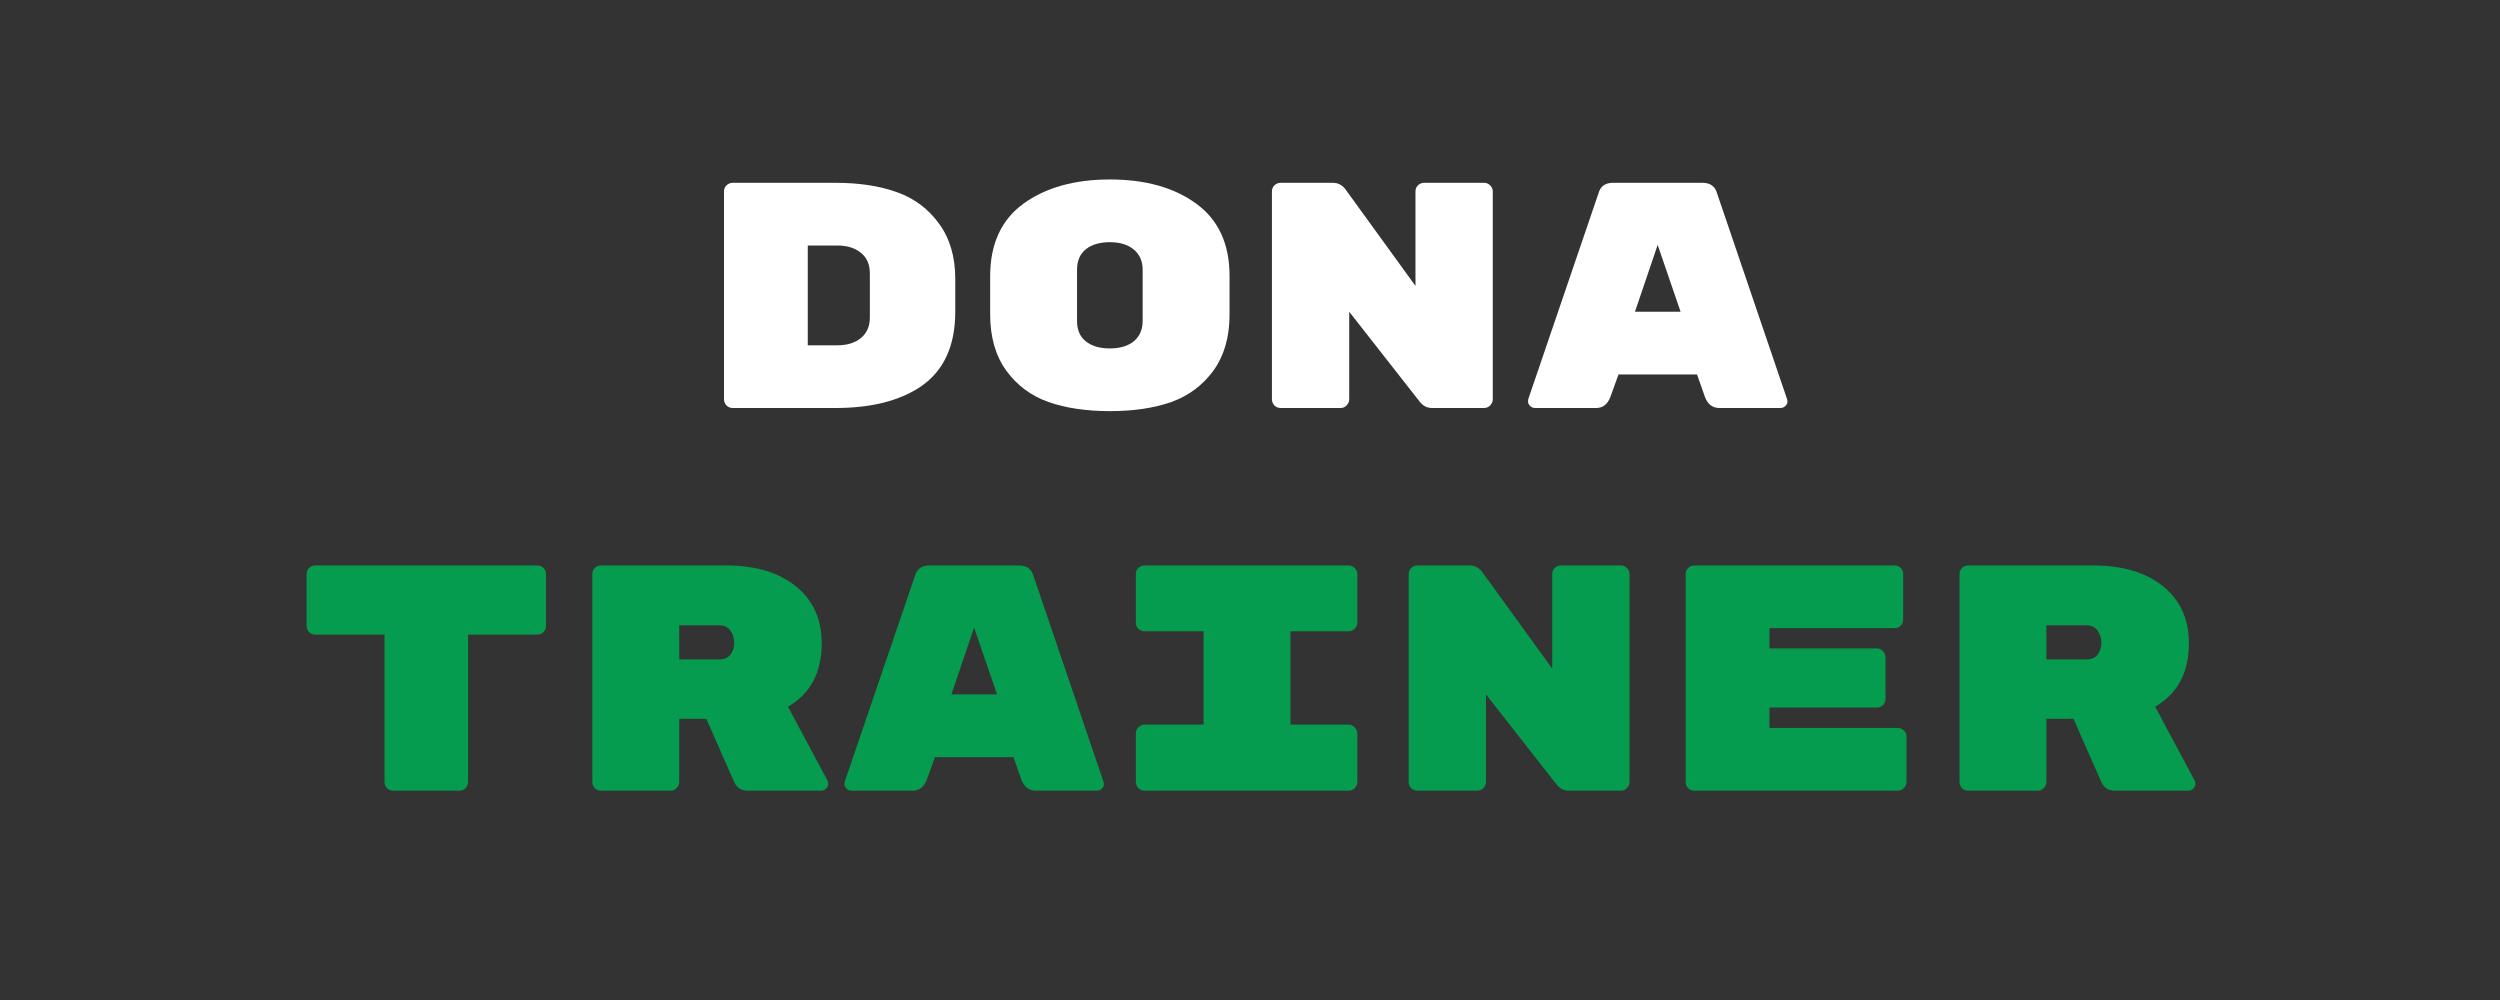 <svg xmlns="http://www.w3.org/2000/svg" xmlns:xlink="http://www.w3.org/1999/xlink" width="250" zoomAndPan="magnify" viewBox="0 0 187.5 75" height="100" preserveAspectRatio="xMidYMid meet" version="1.0"><rect x="0" y="0" width="187.5" height="75" fill="#333333" stroke="none"/><defs><g/><clipPath id="b45ad59158"><rect x="0" width="84" y="0" height="31"/></clipPath><clipPath id="adbab7be8b"><rect x="0" width="146" y="0" height="31"/></clipPath></defs><g transform="matrix(1, 0, 0, 1, 52, 8)"><g clip-path="url(#b45ad59158)"><g fill="#ffffff" fill-opacity="1"><g transform="translate(0.473, 22.601)"><g><path d="M 2.484 -16.891 L 10.188 -16.891 C 11.957 -16.891 13.492 -16.656 14.797 -16.188 C 16.098 -15.727 17.148 -14.941 17.953 -13.828 C 18.766 -12.723 19.172 -11.344 19.172 -9.688 L 19.172 -7.219 C 19.172 -4.645 18.301 -2.77 16.562 -1.594 C 14.969 -0.531 12.844 0 10.188 0 L 2.484 0 C 2.305 0 2.148 -0.062 2.016 -0.188 C 1.891 -0.32 1.828 -0.477 1.828 -0.656 L 1.828 -16.25 C 1.828 -16.426 1.891 -16.578 2.016 -16.703 C 2.148 -16.828 2.305 -16.891 2.484 -16.891 Z M 8.109 -12.188 L 8.109 -4.703 L 10.312 -4.703 C 11.062 -4.703 11.656 -4.883 12.094 -5.25 C 12.539 -5.613 12.766 -6.125 12.766 -6.781 L 12.766 -10.109 C 12.766 -10.773 12.539 -11.285 12.094 -11.641 C 11.656 -12.004 11.062 -12.188 10.312 -12.188 Z M 8.109 -12.188 "/></g></g></g><g fill="#ffffff" fill-opacity="1"><g transform="translate(20.981, 22.601)"><g><path d="M 19.234 -9.922 L 19.234 -6.984 C 19.234 -5.316 18.832 -3.926 18.031 -2.812 C 17.227 -1.707 16.176 -0.922 14.875 -0.453 C 13.57 0.004 12.035 0.234 10.266 0.234 C 8.492 0.234 6.953 0.004 5.641 -0.453 C 4.336 -0.922 3.285 -1.707 2.484 -2.812 C 1.68 -3.926 1.281 -5.332 1.281 -7.031 L 1.281 -9.875 C 1.281 -12.301 2.113 -14.117 3.781 -15.328 C 5.445 -16.535 7.609 -17.141 10.266 -17.141 C 12.922 -17.141 15.078 -16.535 16.734 -15.328 C 18.398 -14.117 19.234 -12.316 19.234 -9.922 Z M 7.797 -10.375 L 7.797 -6.516 C 7.797 -5.859 8.016 -5.352 8.453 -5 C 8.898 -4.645 9.5 -4.469 10.25 -4.469 C 11.008 -4.469 11.609 -4.645 12.047 -5 C 12.492 -5.363 12.719 -5.879 12.719 -6.547 L 12.719 -10.359 C 12.719 -11.016 12.492 -11.523 12.047 -11.891 C 11.609 -12.254 11.008 -12.438 10.25 -12.438 C 9.5 -12.438 8.898 -12.258 8.453 -11.906 C 8.016 -11.551 7.797 -11.039 7.797 -10.375 Z M 7.797 -10.375 "/></g></g></g><g fill="#ffffff" fill-opacity="1"><g transform="translate(41.489, 22.601)"><g><path d="M 13.328 -16.891 L 17.812 -16.891 C 17.988 -16.891 18.141 -16.828 18.266 -16.703 C 18.398 -16.578 18.469 -16.426 18.469 -16.25 L 18.469 -0.656 C 18.469 -0.477 18.398 -0.32 18.266 -0.188 C 18.141 -0.062 17.988 0 17.812 0 L 13.922 0 C 13.535 0 13.219 -0.164 12.969 -0.5 L 7.703 -7.219 L 7.703 -0.656 C 7.703 -0.477 7.633 -0.32 7.5 -0.188 C 7.375 -0.062 7.223 0 7.047 0 L 2.562 0 C 2.383 0 2.227 -0.062 2.094 -0.188 C 1.969 -0.32 1.906 -0.477 1.906 -0.656 L 1.906 -16.25 C 1.906 -16.426 1.969 -16.578 2.094 -16.703 C 2.227 -16.828 2.383 -16.891 2.562 -16.891 L 6.469 -16.891 C 6.852 -16.891 7.164 -16.734 7.406 -16.422 L 12.672 -9.156 L 12.672 -16.25 C 12.672 -16.426 12.734 -16.578 12.859 -16.703 C 12.992 -16.828 13.148 -16.891 13.328 -16.891 Z M 13.328 -16.891 "/></g></g></g><g fill="#ffffff" fill-opacity="1"><g transform="translate(61.997, 22.601)"><g><path d="M 5.703 0 L 1.141 0 C 0.992 0 0.867 -0.051 0.766 -0.156 C 0.66 -0.258 0.609 -0.359 0.609 -0.453 C 0.609 -0.555 0.613 -0.629 0.625 -0.672 L 5.891 -16.109 C 6.035 -16.629 6.398 -16.891 6.984 -16.891 L 13.688 -16.891 C 14.27 -16.891 14.633 -16.629 14.781 -16.109 L 20.031 -0.672 C 20.051 -0.629 20.062 -0.555 20.062 -0.453 C 20.062 -0.359 20.008 -0.258 19.906 -0.156 C 19.801 -0.051 19.676 0 19.531 0 L 14.969 0 C 14.445 0 14.082 -0.273 13.875 -0.828 L 13.281 -2.516 L 7.391 -2.516 L 6.781 -0.828 C 6.57 -0.273 6.211 0 5.703 0 Z M 12.047 -7.219 L 10.328 -12.234 L 8.625 -7.219 Z M 12.047 -7.219 "/></g></g></g></g></g><g transform="matrix(1, 0, 0, 1, 21, 36)"><g clip-path="url(#adbab7be8b)"><g fill="#069c4f" fill-opacity="1"><g transform="translate(0.714, 23.3)"><g><path d="M 1.938 -16.891 L 18.594 -16.891 C 18.77 -16.891 18.922 -16.828 19.047 -16.703 C 19.172 -16.578 19.234 -16.426 19.234 -16.25 L 19.234 -12.359 C 19.234 -12.18 19.172 -12.023 19.047 -11.891 C 18.922 -11.766 18.77 -11.703 18.594 -11.703 L 13.391 -11.703 L 13.391 -0.656 C 13.391 -0.477 13.328 -0.32 13.203 -0.188 C 13.078 -0.062 12.926 0 12.75 0 L 7.766 0 C 7.586 0 7.438 -0.062 7.312 -0.188 C 7.188 -0.32 7.125 -0.477 7.125 -0.656 L 7.125 -11.703 L 1.938 -11.703 C 1.758 -11.703 1.602 -11.766 1.469 -11.891 C 1.344 -12.023 1.281 -12.18 1.281 -12.359 L 1.281 -16.25 C 1.281 -16.426 1.344 -16.578 1.469 -16.703 C 1.602 -16.828 1.758 -16.891 1.938 -16.891 Z M 1.938 -16.891 "/></g></g></g><g fill="#069c4f" fill-opacity="1"><g transform="translate(21.222, 23.3)"><g><path d="M 19.844 -0.75 C 19.875 -0.688 19.891 -0.598 19.891 -0.484 C 19.891 -0.367 19.836 -0.258 19.734 -0.156 C 19.629 -0.051 19.504 0 19.359 0 L 13.875 0 C 13.395 0 13.055 -0.203 12.859 -0.609 L 10.75 -5.391 L 8.719 -5.391 L 8.719 -0.656 C 8.719 -0.477 8.648 -0.32 8.516 -0.188 C 8.391 -0.062 8.238 0 8.062 0 L 2.844 0 C 2.664 0 2.516 -0.062 2.391 -0.188 C 2.266 -0.32 2.203 -0.477 2.203 -0.656 L 2.203 -16.25 C 2.203 -16.426 2.266 -16.578 2.391 -16.703 C 2.516 -16.828 2.664 -16.891 2.844 -16.891 L 12.234 -16.891 C 14.441 -16.891 16.188 -16.367 17.469 -15.328 C 18.758 -14.285 19.406 -12.863 19.406 -11.062 C 19.406 -8.863 18.562 -7.273 16.875 -6.297 Z M 8.719 -12.406 L 8.719 -9.844 L 11.734 -9.844 C 12.086 -9.844 12.359 -9.957 12.547 -10.188 C 12.742 -10.426 12.844 -10.723 12.844 -11.078 C 12.844 -11.43 12.75 -11.738 12.562 -12 C 12.375 -12.27 12.098 -12.406 11.734 -12.406 Z M 8.719 -12.406 "/></g></g></g><g fill="#069c4f" fill-opacity="1"><g transform="translate(41.73, 23.3)"><g><path d="M 5.703 0 L 1.141 0 C 0.992 0 0.867 -0.051 0.766 -0.156 C 0.66 -0.258 0.609 -0.359 0.609 -0.453 C 0.609 -0.555 0.613 -0.629 0.625 -0.672 L 5.891 -16.109 C 6.035 -16.629 6.398 -16.891 6.984 -16.891 L 13.688 -16.891 C 14.27 -16.891 14.633 -16.629 14.781 -16.109 L 20.031 -0.672 C 20.051 -0.629 20.062 -0.555 20.062 -0.453 C 20.062 -0.359 20.008 -0.258 19.906 -0.156 C 19.801 -0.051 19.676 0 19.531 0 L 14.969 0 C 14.445 0 14.082 -0.273 13.875 -0.828 L 13.281 -2.516 L 7.391 -2.516 L 6.781 -0.828 C 6.57 -0.273 6.211 0 5.703 0 Z M 12.047 -7.219 L 10.328 -12.234 L 8.625 -7.219 Z M 12.047 -7.219 "/></g></g></g><g fill="#069c4f" fill-opacity="1"><g transform="translate(62.237, 23.3)"><g><path d="M 17.906 -11.953 L 13.547 -11.953 L 13.547 -4.953 L 17.906 -4.953 C 18.082 -4.953 18.234 -4.883 18.359 -4.75 C 18.492 -4.625 18.562 -4.473 18.562 -4.297 L 18.562 -0.656 C 18.562 -0.477 18.492 -0.32 18.359 -0.188 C 18.234 -0.062 18.082 0 17.906 0 L 2.609 0 C 2.43 0 2.273 -0.062 2.141 -0.188 C 2.016 -0.32 1.953 -0.477 1.953 -0.656 L 1.953 -4.297 C 1.953 -4.473 2.016 -4.625 2.141 -4.75 C 2.273 -4.883 2.43 -4.953 2.609 -4.953 L 7.031 -4.953 L 7.031 -11.953 L 2.609 -11.953 C 2.43 -11.953 2.273 -12.016 2.141 -12.141 C 2.016 -12.266 1.953 -12.414 1.953 -12.594 L 1.953 -16.25 C 1.953 -16.426 2.016 -16.578 2.141 -16.703 C 2.273 -16.828 2.43 -16.891 2.609 -16.891 L 17.906 -16.891 C 18.082 -16.891 18.234 -16.828 18.359 -16.703 C 18.492 -16.578 18.562 -16.426 18.562 -16.25 L 18.562 -12.594 C 18.562 -12.414 18.492 -12.266 18.359 -12.141 C 18.234 -12.016 18.082 -11.953 17.906 -11.953 Z M 17.906 -11.953 "/></g></g></g><g fill="#069c4f" fill-opacity="1"><g transform="translate(82.745, 23.3)"><g><path d="M 13.328 -16.891 L 17.812 -16.891 C 17.988 -16.891 18.141 -16.828 18.266 -16.703 C 18.398 -16.578 18.469 -16.426 18.469 -16.25 L 18.469 -0.656 C 18.469 -0.477 18.398 -0.32 18.266 -0.188 C 18.141 -0.062 17.988 0 17.812 0 L 13.922 0 C 13.535 0 13.219 -0.164 12.969 -0.5 L 7.703 -7.219 L 7.703 -0.656 C 7.703 -0.477 7.633 -0.32 7.5 -0.188 C 7.375 -0.062 7.223 0 7.047 0 L 2.562 0 C 2.383 0 2.227 -0.062 2.094 -0.188 C 1.969 -0.32 1.906 -0.477 1.906 -0.656 L 1.906 -16.25 C 1.906 -16.426 1.969 -16.578 2.094 -16.703 C 2.227 -16.828 2.383 -16.891 2.562 -16.891 L 6.469 -16.891 C 6.852 -16.891 7.164 -16.734 7.406 -16.422 L 12.672 -9.156 L 12.672 -16.25 C 12.672 -16.426 12.734 -16.578 12.859 -16.703 C 12.992 -16.828 13.148 -16.891 13.328 -16.891 Z M 13.328 -16.891 "/></g></g></g><g fill="#069c4f" fill-opacity="1"><g transform="translate(103.253, 23.3)"><g><path d="M 8.453 -4.703 L 18.078 -4.703 C 18.254 -4.703 18.406 -4.641 18.531 -4.516 C 18.664 -4.391 18.734 -4.238 18.734 -4.062 L 18.734 -0.656 C 18.734 -0.477 18.664 -0.32 18.531 -0.188 C 18.406 -0.062 18.254 0 18.078 0 L 2.828 0 C 2.648 0 2.492 -0.062 2.359 -0.188 C 2.234 -0.32 2.172 -0.477 2.172 -0.656 L 2.172 -16.25 C 2.172 -16.426 2.234 -16.578 2.359 -16.703 C 2.492 -16.828 2.648 -16.891 2.828 -16.891 L 17.844 -16.891 C 18.02 -16.891 18.172 -16.828 18.297 -16.703 C 18.422 -16.578 18.484 -16.426 18.484 -16.25 L 18.484 -12.844 C 18.484 -12.664 18.422 -12.508 18.297 -12.375 C 18.172 -12.25 18.02 -12.188 17.844 -12.188 L 8.453 -12.188 L 8.453 -10.672 L 16.516 -10.672 C 16.691 -10.672 16.844 -10.602 16.969 -10.469 C 17.094 -10.344 17.156 -10.191 17.156 -10.016 L 17.156 -6.875 C 17.156 -6.695 17.094 -6.547 16.969 -6.422 C 16.844 -6.297 16.691 -6.234 16.516 -6.234 L 8.453 -6.234 Z M 8.453 -4.703 "/></g></g></g><g fill="#069c4f" fill-opacity="1"><g transform="translate(123.761, 23.3)"><g><path d="M 19.844 -0.75 C 19.875 -0.688 19.891 -0.598 19.891 -0.484 C 19.891 -0.367 19.836 -0.258 19.734 -0.156 C 19.629 -0.051 19.504 0 19.359 0 L 13.875 0 C 13.395 0 13.055 -0.203 12.859 -0.609 L 10.75 -5.391 L 8.719 -5.391 L 8.719 -0.656 C 8.719 -0.477 8.648 -0.32 8.516 -0.188 C 8.391 -0.062 8.238 0 8.062 0 L 2.844 0 C 2.664 0 2.516 -0.062 2.391 -0.188 C 2.266 -0.32 2.203 -0.477 2.203 -0.656 L 2.203 -16.25 C 2.203 -16.426 2.266 -16.578 2.391 -16.703 C 2.516 -16.828 2.664 -16.891 2.844 -16.891 L 12.234 -16.891 C 14.441 -16.891 16.188 -16.367 17.469 -15.328 C 18.758 -14.285 19.406 -12.863 19.406 -11.062 C 19.406 -8.863 18.562 -7.273 16.875 -6.297 Z M 8.719 -12.406 L 8.719 -9.844 L 11.734 -9.844 C 12.086 -9.844 12.359 -9.957 12.547 -10.188 C 12.742 -10.426 12.844 -10.723 12.844 -11.078 C 12.844 -11.43 12.75 -11.738 12.562 -12 C 12.375 -12.27 12.098 -12.406 11.734 -12.406 Z M 8.719 -12.406 "/></g></g></g></g></g></svg>
